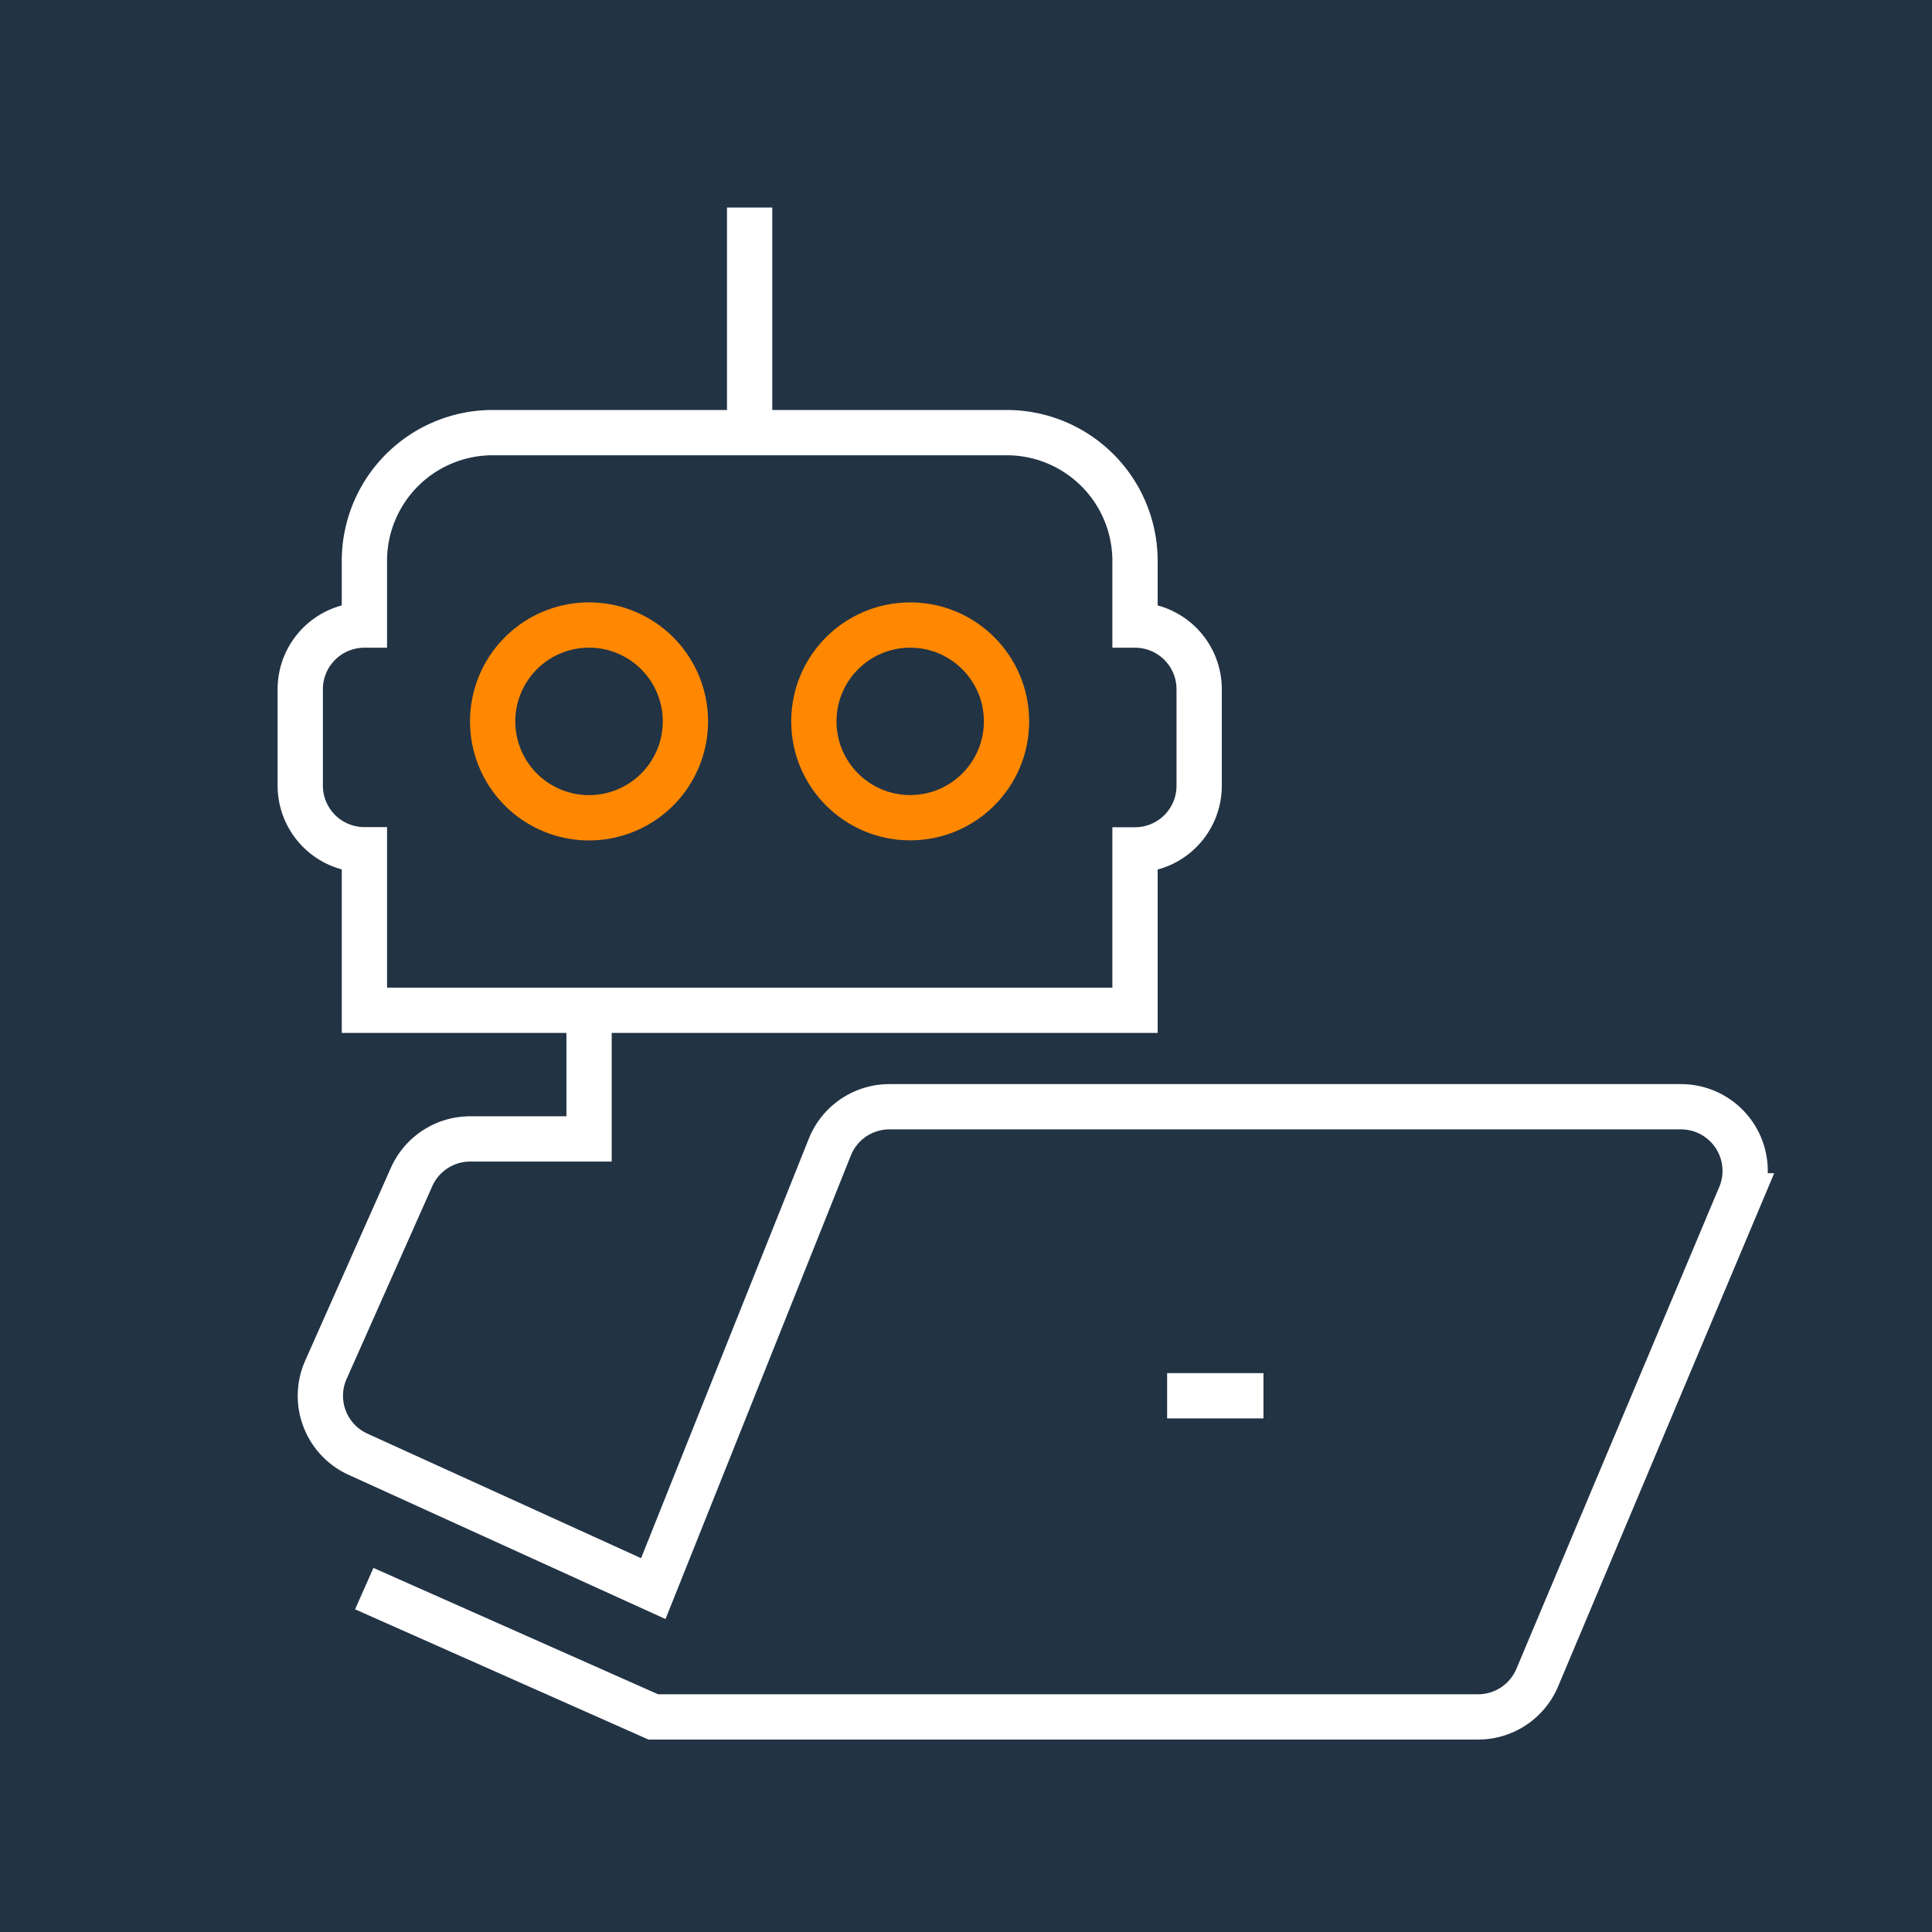 <?xml version="1.0" encoding="UTF-8"?>
<svg xmlns="http://www.w3.org/2000/svg" id="ecac9976-de0f-44ce-86be-e53657974545" data-name="Layer 1" viewBox="0 0 512 512">
  <title>icon</title>
  <rect width="512" height="512" fill="#234"></rect>
  <path d="M181.64,191.17a25.54,25.54,0,1,1-25.53-25.53A25.53,25.53,0,0,1,181.64,191.17Z" fill="none" stroke="#f80" stroke-miterlimit="10" stroke-width="12"></path>
  <circle cx="241.21" cy="191.17" r="25.53" fill="none" stroke="#f80" stroke-miterlimit="10" stroke-width="12"></circle>
  <path d="M300.79,165.65v-17a34,34,0,0,0-34.05-34H130.57a34,34,0,0,0-34,34v17a17,17,0,0,0-17,17v25.54a17,17,0,0,0,17,17v42.54H300.79V225.23a17,17,0,0,0,17-17V182.67A17,17,0,0,0,300.79,165.65Z" fill="none" stroke="#fff" stroke-miterlimit="10" stroke-width="12"></path>
  <line x1="198.66" y1="114.57" x2="198.66" y2="55" fill="none" stroke="#fff" stroke-miterlimit="10" stroke-width="12"></line>
  <path d="M96.53,421l76.6,34H391.7a17,17,0,0,0,15.69-10.42l53.75-127.66a17,17,0,0,0-15.69-23.62H235.72A17,17,0,0,0,219.91,304L173.13,421,94.88,385.39A17,17,0,0,1,86.37,363l22.69-51.06a17,17,0,0,1,15.55-10.11h31.5v-34" fill="none" stroke="#fff" stroke-miterlimit="10" stroke-width="12"></path>
  <line x1="309.3" y1="369.89" x2="334.83" y2="369.89" fill="none" stroke="#fff" stroke-miterlimit="10" stroke-width="12"></line>
</svg>
